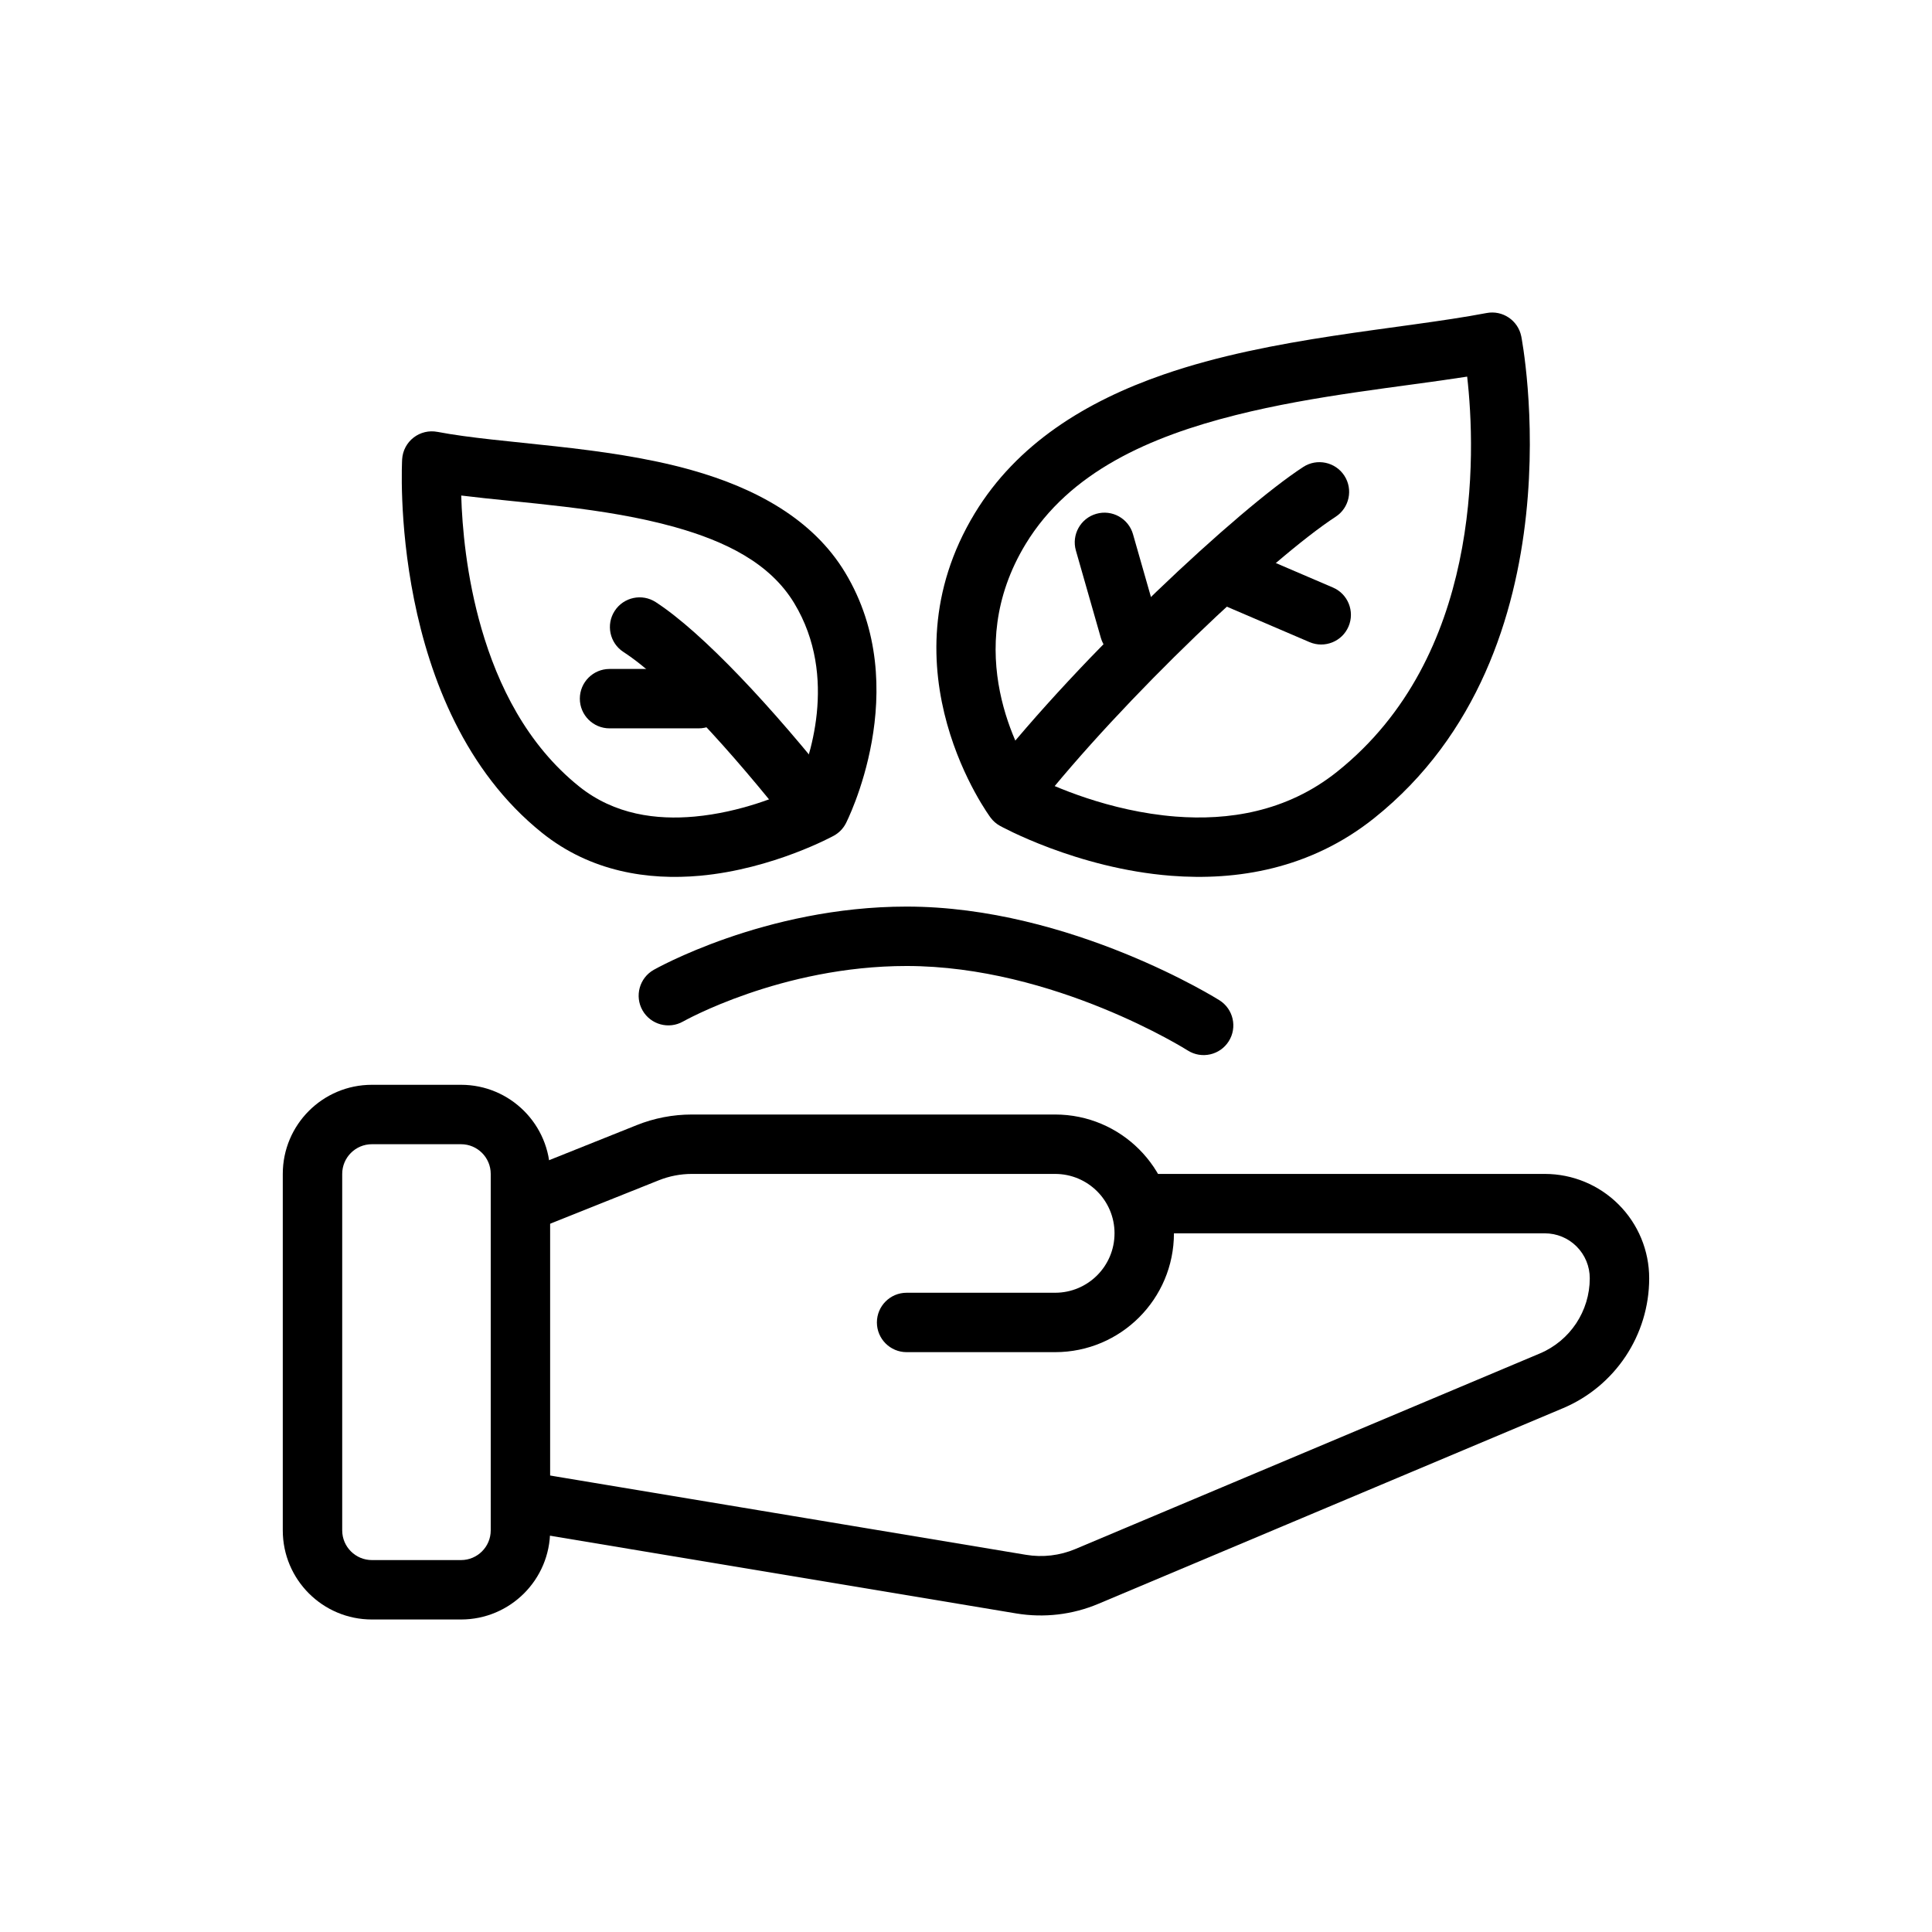 <?xml version="1.0" encoding="UTF-8"?>
<!-- Uploaded to: ICON Repo, www.svgrepo.com, Generator: ICON Repo Mixer Tools -->
<svg fill="#000000" width="800px" height="800px" version="1.1" viewBox="144 144 512 512" xmlns="http://www.w3.org/2000/svg">
 <g fill-rule="evenodd">
  <path d="m289.79 455.1c0-13.043-10.57-23.617-23.617-23.617h-23.617c-13.043 0-23.617 10.57-23.617 23.617v94.465c0 13.043 10.57 23.617 23.617 23.617h23.617c13.043 0 23.617-10.57 23.617-23.617zm-15.742 0v94.465c0 4.344-3.527 7.871-7.871 7.871h-23.617c-4.344 0-7.871-3.527-7.871-7.871v-94.465c0-4.344 3.527-7.871 7.871-7.871h23.617c4.344 0 7.871 3.527 7.871 7.871z"/>
  <path d="m280.63 549.46s101.53 16.926 132.7 22.121c7.344 1.219 14.887 0.34 21.742-2.551l123.12-51.836c13.855-5.832 22.859-19.406 22.859-34.434v-0.008c0-7.328-2.914-14.367-8.102-19.547-5.18-5.188-12.219-8.102-19.547-8.102h-106.18c-4.344 0-7.871 3.527-7.871 7.871s3.527 7.871 7.871 7.871h106.18c3.156 0 6.188 1.25 8.414 3.488 2.234 2.227 3.488 5.258 3.488 8.414v0.008c0 8.699-5.211 16.547-13.227 19.926l-123.12 51.836c-4.117 1.73-8.637 2.258-13.043 1.527-31.172-5.195-132.71-22.113-132.71-22.113-4.281-0.715-8.344 2.18-9.055 6.473-0.715 4.281 2.18 8.344 6.473 9.055z"/>
  <path d="m439.36 470.85c0 8.699-7.047 15.742-15.742 15.742h-39.359c-4.344 0-7.871 3.527-7.871 7.871s3.527 7.871 7.871 7.871h39.359c17.391 0 31.488-14.098 31.488-31.488s-14.098-31.488-31.488-31.488h-96.273c-5.008 0-9.965 0.953-14.617 2.816l-33.723 13.492c-4.039 1.605-6 6.195-4.383 10.227 1.605 4.039 6.195 6 10.227 4.383l33.73-13.484c2.793-1.117 5.769-1.691 8.77-1.691h96.273c8.699 0 15.742 7.047 15.742 15.742z"/>
  <path d="m259.91 258.45c-2.219-0.426-4.512 0.125-6.297 1.504-1.785 1.379-2.891 3.457-3.039 5.715 0 0-3.938 66.18 37.078 99.047 12.918 10.352 28.148 12.602 41.84 11.367 19.438-1.77 35.48-10.613 35.48-10.613 1.355-0.746 2.465-1.875 3.18-3.25 0 0 18.406-35.715-0.195-66.512-8.484-14.043-23.539-22.324-40.84-27.176-23.121-6.488-50.293-6.848-67.203-10.086zm6.32 16.871c16.27 2.023 37.824 3.094 56.633 8.367 13.227 3.715 25.129 9.43 31.613 20.16 11.887 19.672 3.801 41.965 0.746 48.902-4.394 2.094-14.965 6.543-27.16 7.652-9.973 0.906-21.152-0.426-30.566-7.965-13.934-11.172-21.578-26.961-25.883-41.801-4.039-13.918-5.141-27.086-5.383-35.312z"/>
  <path d="m366.27 353.7c-17.516-22.223-36.102-42.074-48.477-50.121-3.637-2.371-8.516-1.34-10.887 2.305-2.371 3.637-1.34 8.516 2.297 10.887 11.469 7.461 28.465 26.07 44.699 46.672 2.684 3.41 7.644 4 11.051 1.316 3.418-2.691 4-7.644 1.316-11.059z"/>
  <path d="m329.15 321.28h-23.617c-4.344 0-7.871 3.527-7.871 7.871s3.527 7.871 7.871 7.871h23.617c4.344 0 7.871-3.527 7.871-7.871s-3.527-7.871-7.871-7.871z"/>
  <path d="m547.15 233.13c-0.859-4.227-4.953-6.984-9.195-6.172-23.113 4.394-56.727 6.312-85.516 16.262-20.719 7.156-38.949 18.43-50.105 36.793-25.145 41.43 4.188 80.68 4.188 80.68 0.66 0.891 1.512 1.629 2.481 2.164 0 0 20.285 11.281 45.359 13.234 17.32 1.348 36.801-1.715 53.766-15.242 55.441-44.219 39.023-127.72 39.023-127.72zm-14.336 10.676c1.141 10.027 2.211 28.844-2.07 49.09-4.117 19.445-13.211 40.312-32.434 55.648-13.461 10.73-28.984 12.926-42.73 11.855-17.719-1.379-32.66-8.156-37.383-10.5-4.141-6.312-19.609-33.363-2.402-61.707 11.676-19.23 33.078-28.504 55.672-34.188 21.16-5.32 43.484-7.406 61.348-10.195z"/>
  <path d="m418.45 358.55c23.395-29.699 62.977-66.848 79.508-77.602 3.644-2.371 4.676-7.25 2.305-10.895-2.371-3.637-7.25-4.668-10.887-2.305-17.301 11.258-58.82 49.996-83.293 81.059-2.691 3.418-2.102 8.367 1.309 11.059 3.418 2.684 8.367 2.102 11.059-1.316z"/>
  <path d="m467.9 304.25 23.137 9.918c3.992 1.707 8.629-0.141 10.336-4.133 1.707-4-0.141-8.629-4.133-10.336l-23.137-9.918c-4-1.715-8.629 0.141-10.336 4.133-1.715 3.992 0.133 8.629 4.133 10.336z"/>
  <path d="m450.87 308.71-6.613-23.137c-1.188-4.18-5.551-6.606-9.73-5.406-4.18 1.188-6.598 5.551-5.406 9.73l6.613 23.137c1.195 4.18 5.559 6.606 9.73 5.406 4.18-1.195 6.606-5.559 5.406-9.73z"/>
  <path d="m325.02 414.71s25.969-14.711 59.238-14.711c39.172 0 74.516 22.395 74.516 22.395 3.668 2.32 8.535 1.227 10.855-2.449 2.32-3.668 1.227-8.535-2.449-10.855 0 0-39.344-24.836-82.926-24.836-37.66 0-67.023 16.773-67.023 16.773-3.777 2.148-5.102 6.957-2.953 10.738 2.148 3.769 6.957 5.094 10.738 2.945z"/>
 </g>
</svg>